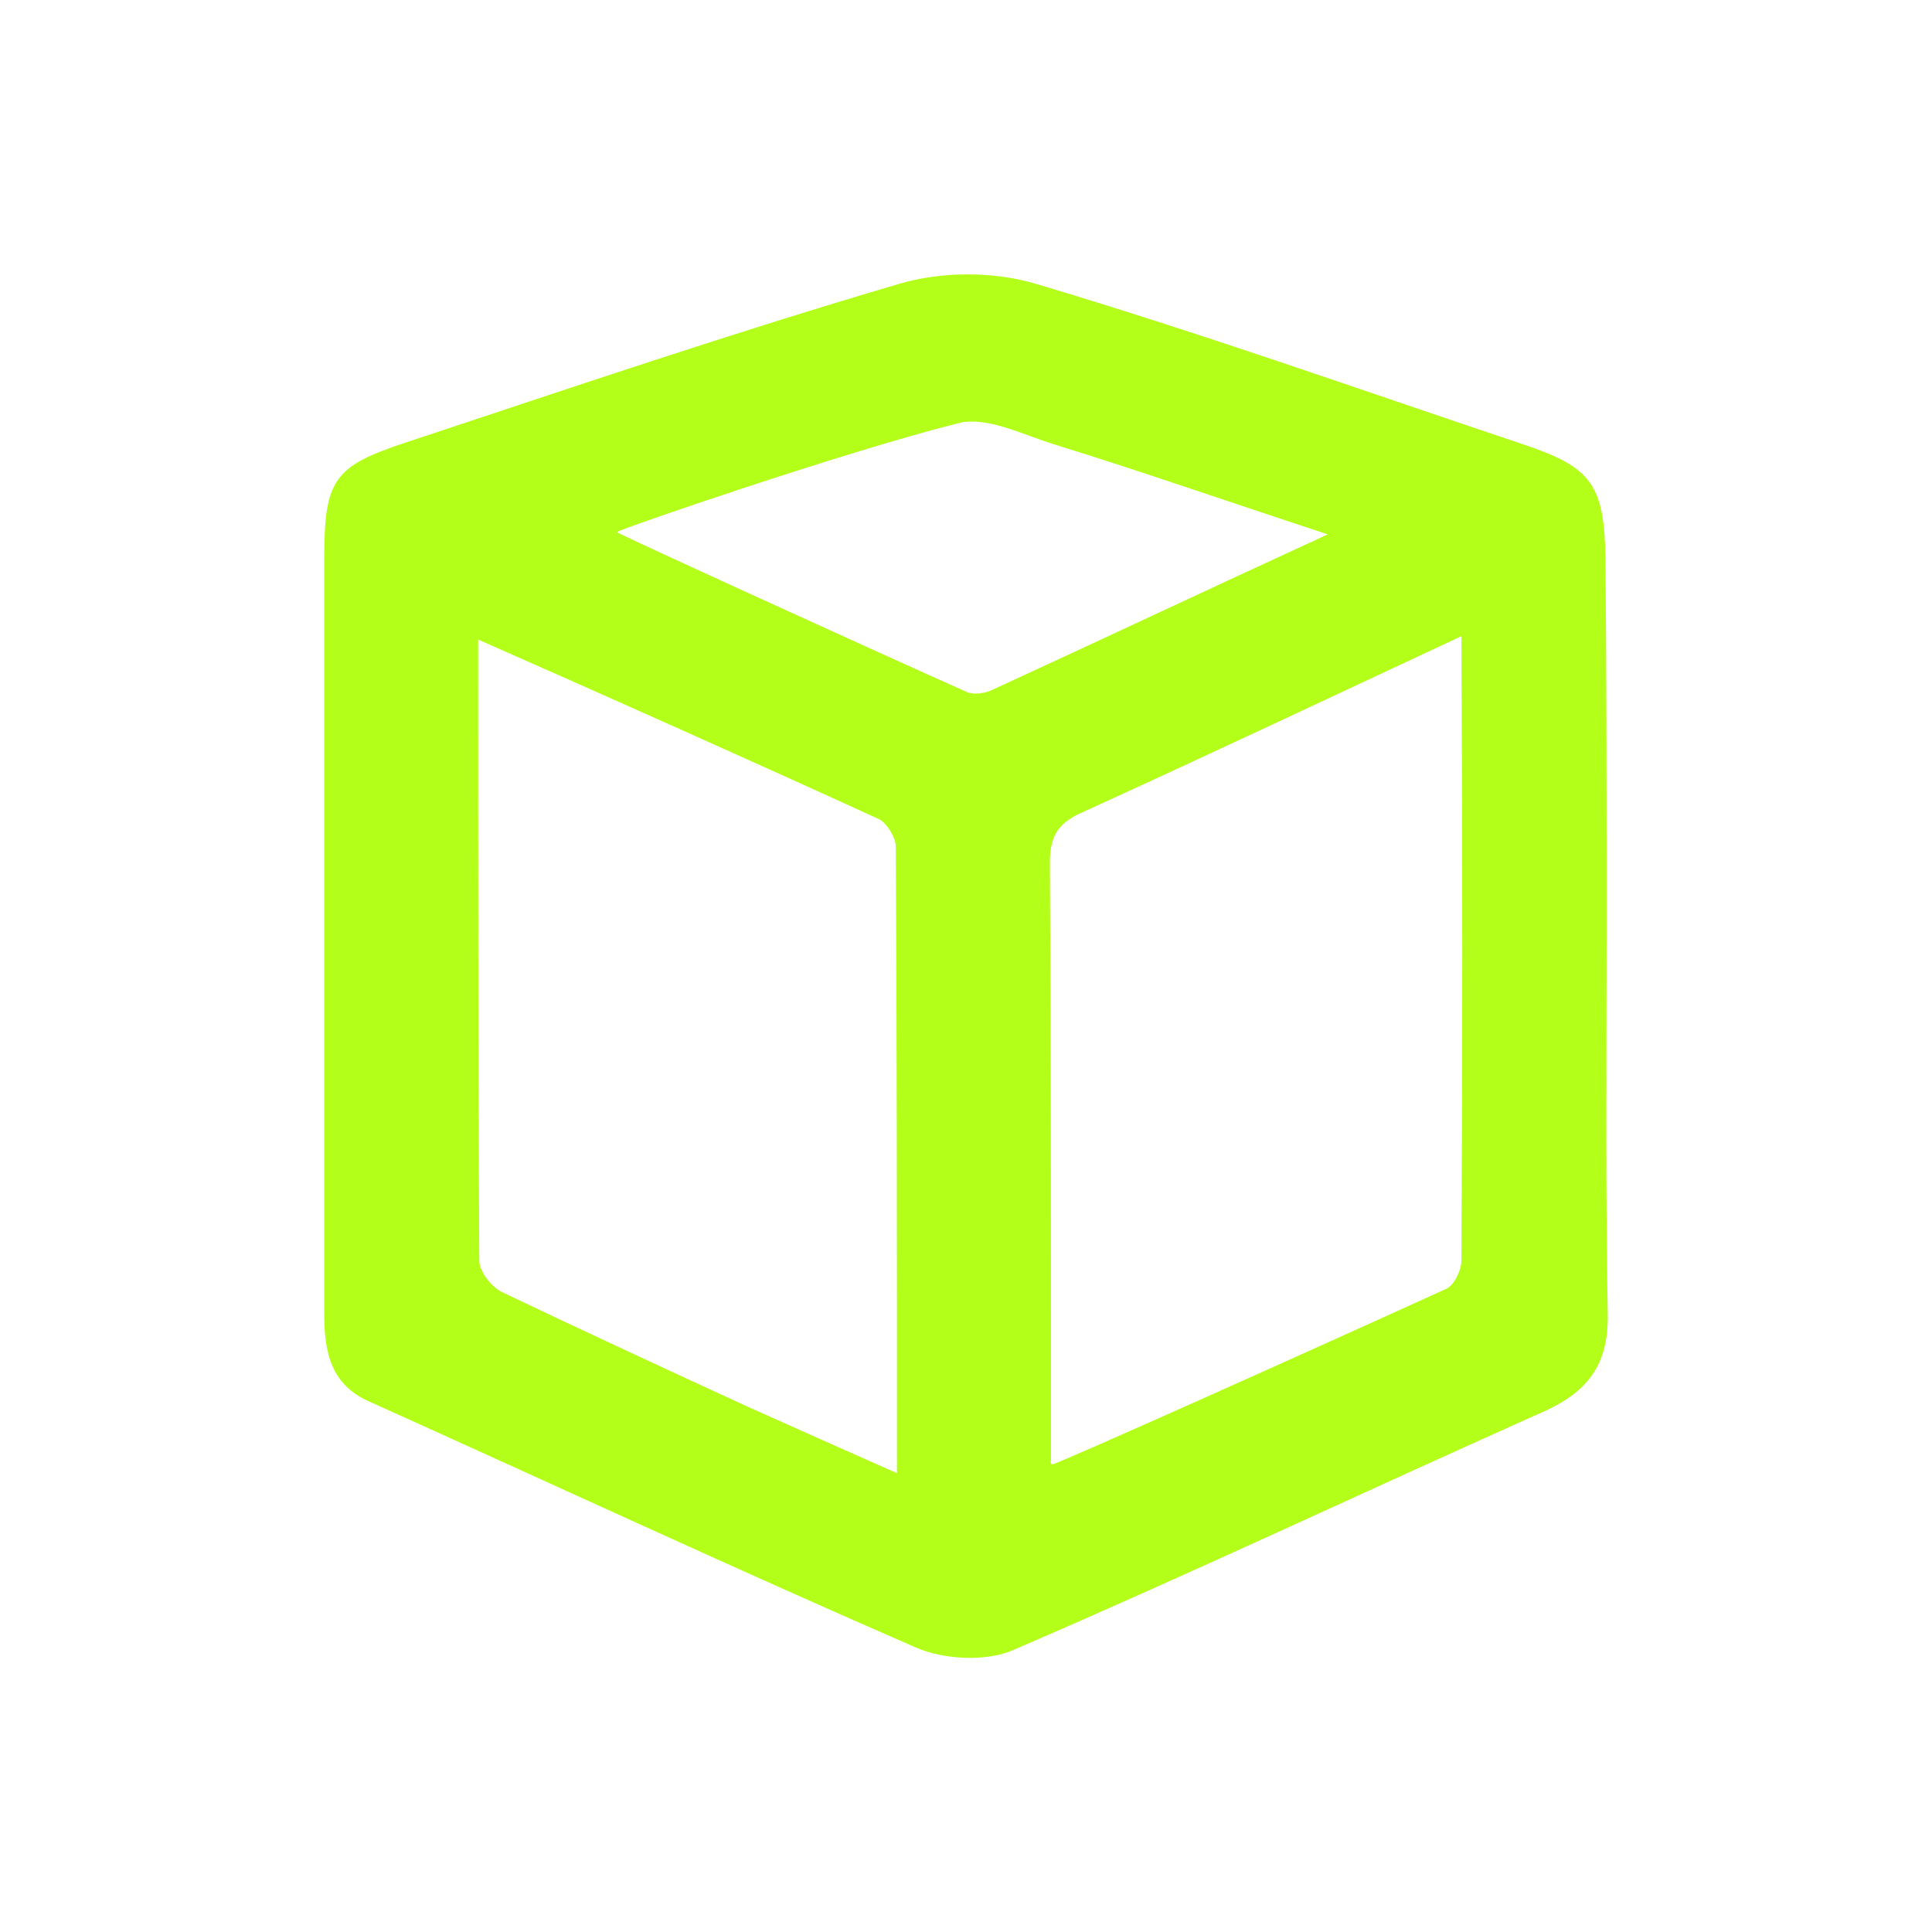 <svg xmlns="http://www.w3.org/2000/svg" viewBox="0 0 120 120"><path fill="none" d="M0 0h120v120H0z"/><path fill="#b4ff19" d="M99.79 57.77c0 7.94-.07 15.82.07 23.77.07 3.03-1.07 4.78-3.81 6.06-11.03 4.92-22 10.1-33.1 14.88-1.67.74-4.28.61-6.02-.13C45.49 97.37 34.19 92.12 22.82 87c-2.34-1.08-2.68-3.16-2.68-5.39V34.68c0-4.91.6-5.72 5.08-7.2 10.17-3.37 20.26-6.8 30.56-9.83 2.68-.81 5.95-.81 8.63 0 10.17 3.03 20.2 6.6 30.23 9.96 4.21 1.41 5.02 2.49 5.08 7.14.07 7.54.07 15.28.07 23.03ZM29.7 39.72c0 13.2 0 25.92.07 38.58 0 .67.74 1.62 1.4 1.95 5.08 2.42 10.17 4.78 15.31 7.14 3.01 1.35 6.02 2.69 9.23 4.11 0-13.26 0-26.12-.07-38.92 0-.54-.53-1.41-1-1.68-8.09-3.7-16.25-7.34-24.95-11.18Zm61.06-.2c-8.23 3.84-15.92 7.47-23.61 10.97-1.47.67-1.94 1.48-1.94 3.1.07 11.18.07 22.35.07 33.53v3.57s-.07.2.07.27c.13.07 16.65-7.34 24.48-10.91.47-.2.94-1.14.94-1.75.07-12.72.07-25.45 0-38.78Zm-52.43-6.46c0 .07 14.58 6.73 21.67 9.9.4.2 1.07.13 1.54-.07 6.75-3.1 13.44-6.26 20.93-9.7-6.15-2.02-11.57-3.91-16.99-5.59-2.01-.61-4.28-1.82-6.09-1.28-6.95 1.75-21.07 6.6-21.07 6.73Z"/></svg>